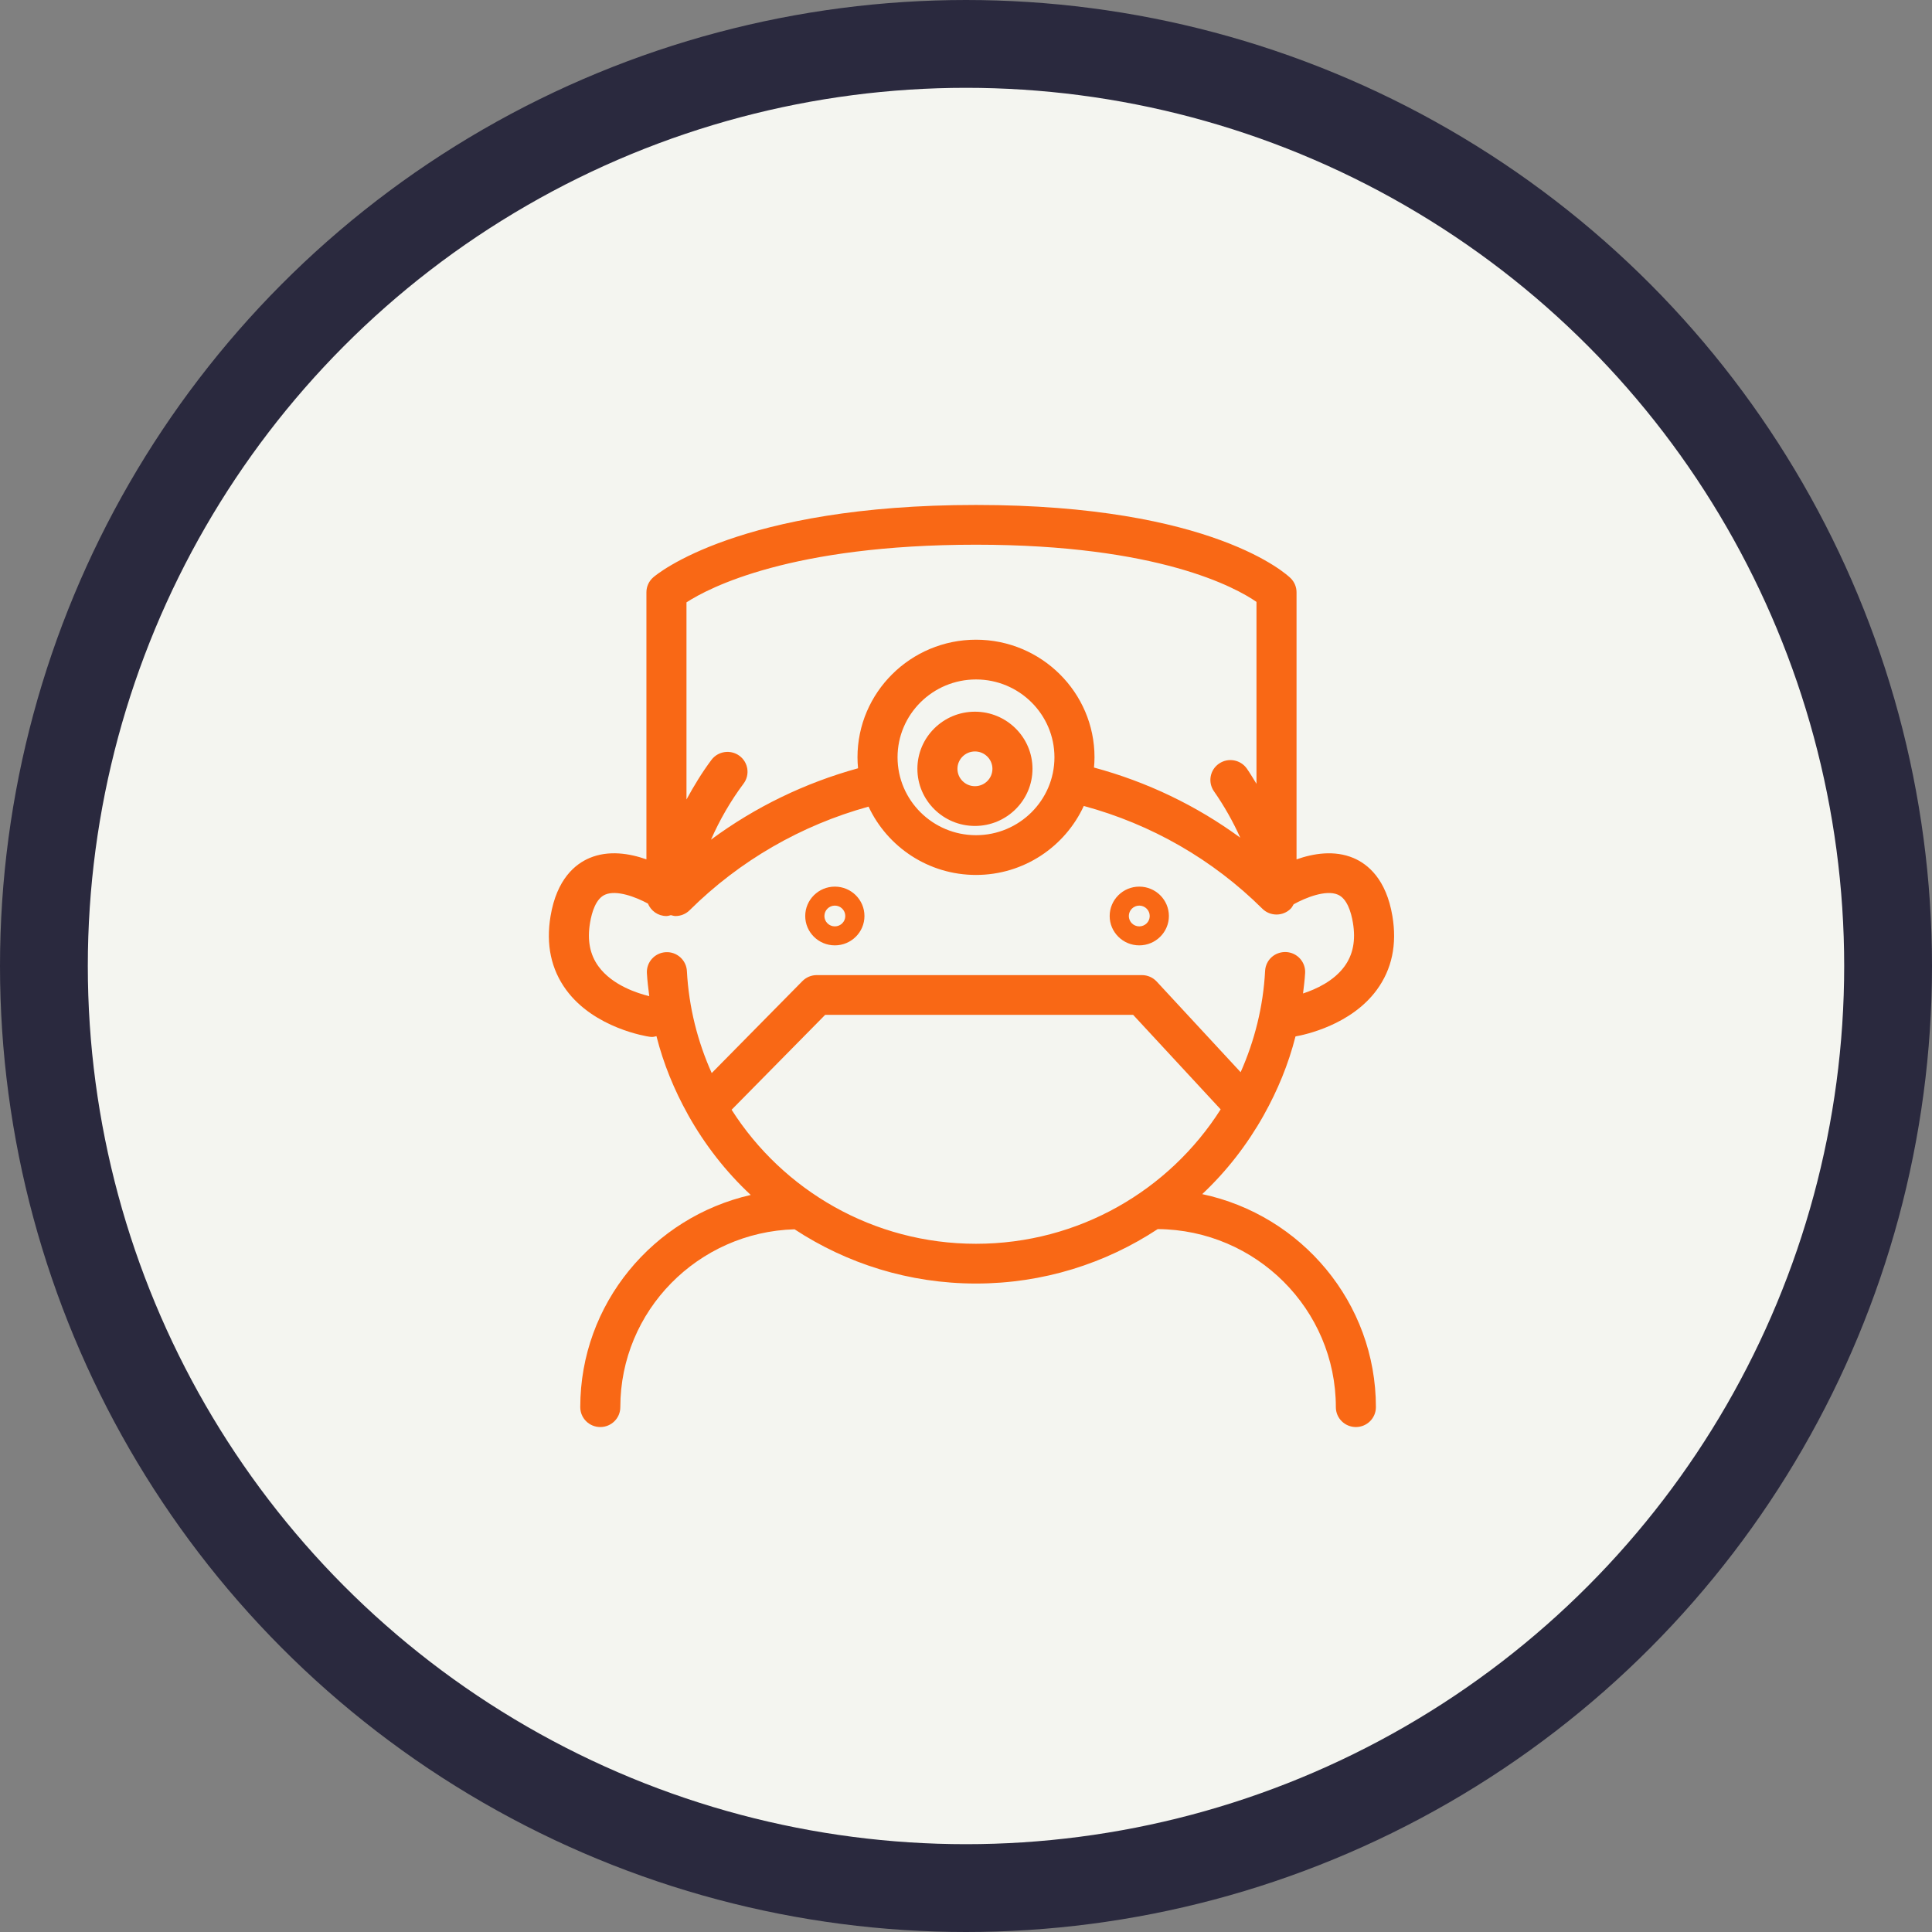 <?xml version="1.0" encoding="UTF-8"?>
<svg width="300px" height="300px" viewBox="0 0 300 300" version="1.1" xmlns="http://www.w3.org/2000/svg" xmlns:xlink="http://www.w3.org/1999/xlink">
    <rect x="0" y="0" width="300" height="300" fill="#808080" stroke="none"/>
    <title>Oral Surgery</title>
    <g id="Design" stroke="none" stroke-width="1" fill="none" fill-rule="evenodd">
        <g id="Oral-Surgery">
            <circle id="Oval-Copy-10" stroke="#2A293E" stroke-width="13.636" fill="#F4F5F0" cx="150" cy="150" r="143.182"></circle>
            <g id="Group-72-Copy-2" transform="translate(85.227, 78.409)" fill="#F96815">
                <path d="M66.162,43.671 C64.664,43.671 63.445,42.461 63.445,40.972 C63.445,39.488 64.664,38.275 66.162,38.275 C67.66,38.275 68.877,39.488 68.877,40.972 C68.877,42.461 67.66,43.671 66.162,43.671 M66.162,32.102 C61.233,32.102 57.225,36.083 57.225,40.972 C57.225,45.866 61.233,49.844 66.162,49.844 C71.089,49.844 75.097,45.866 75.097,40.972 C75.097,36.083 71.089,32.102 66.162,32.102" id="Fill-138"></path>
                <path d="M44.409,65.438 C43.514,65.438 42.785,64.717 42.785,63.831 C42.785,62.939 43.514,62.213 44.409,62.213 C45.302,62.213 46.029,62.939 46.029,63.831 C46.029,64.717 45.302,65.438 44.409,65.438 M44.409,59.265 C41.871,59.265 39.809,61.312 39.809,63.831 C39.809,66.342 41.871,68.387 44.409,68.387 C46.945,68.387 49.005,66.342 49.005,63.831 C49.005,61.312 46.945,59.265 44.409,59.265" id="Fill-140"></path>
                <path d="M91.677,65.438 C90.784,65.438 90.057,64.717 90.057,63.831 C90.057,62.939 90.784,62.213 91.677,62.213 C92.573,62.213 93.302,62.939 93.302,63.831 C93.302,64.717 92.573,65.438 91.677,65.438 M91.677,59.265 C89.144,59.265 87.082,61.312 87.082,63.831 C87.082,66.342 89.144,68.387 91.677,68.387 C94.215,68.387 96.278,66.342 96.278,63.831 C96.278,61.312 94.215,59.265 91.677,59.265" id="Fill-142"></path>
                <path d="M66.326,6.173 C94.685,6.173 106.687,12.843 109.879,15.053 L109.879,43.303 C109.389,42.513 108.924,41.713 108.389,40.945 C107.411,39.547 105.475,39.194 104.062,40.164 C102.649,41.132 102.296,43.056 103.274,44.456 C104.868,46.743 106.229,49.153 107.359,51.664 C100.542,46.669 92.851,42.989 84.648,40.777 C84.693,40.251 84.728,39.722 84.728,39.184 C84.728,29.114 76.475,20.923 66.328,20.923 C56.18,20.923 47.924,29.114 47.924,39.184 C47.924,39.759 47.957,40.325 48.011,40.888 C39.771,43.157 32.033,46.903 25.176,51.973 C26.525,48.913 28.199,45.995 30.237,43.266 C31.259,41.898 30.971,39.967 29.59,38.949 C28.212,37.937 26.263,38.223 25.241,39.592 C23.775,41.552 22.524,43.619 21.369,45.735 L21.369,15.125 C24.887,12.841 37.621,6.173 66.326,6.173 M66.328,51.279 C59.608,51.279 54.144,45.851 54.144,39.184 C54.144,32.519 59.608,27.096 66.328,27.096 C73.044,27.096 78.507,32.519 78.507,39.184 C78.507,45.851 73.044,51.279 66.328,51.279 M122.499,60.505 C123.942,61.112 124.574,63.204 124.85,64.853 C125.31,67.589 124.882,69.812 123.544,71.651 C121.862,73.955 119.093,75.207 117.107,75.857 C117.229,74.797 117.376,73.745 117.433,72.669 C117.52,70.965 116.204,69.513 114.487,69.424 C112.741,69.35 111.31,70.641 111.218,72.345 C110.924,77.938 109.573,83.233 107.419,88.083 L94.384,74.005 C93.794,73.368 92.963,73.005 92.092,73.005 L41.597,73.005 C40.761,73.005 39.958,73.34 39.373,73.933 L25.288,88.216 C23.101,83.336 21.733,78.005 21.434,72.368 C21.344,70.664 19.857,69.35 18.167,69.446 C16.45,69.535 15.132,70.987 15.224,72.691 C15.289,73.901 15.443,75.086 15.59,76.274 C13.818,75.847 9.862,74.607 7.705,71.651 C6.366,69.812 5.938,67.589 6.399,64.851 C6.675,63.209 7.307,61.12 8.745,60.507 C10.516,59.742 13.48,60.87 15.383,61.895 C15.843,63.028 16.953,63.833 18.259,63.833 C18.503,63.833 18.722,63.747 18.948,63.695 C19.187,63.749 19.421,63.833 19.665,63.833 C20.459,63.833 21.255,63.532 21.862,62.927 C29.617,55.233 39.191,49.726 49.641,46.844 C52.567,53.097 58.936,57.452 66.328,57.452 C73.76,57.452 80.16,53.047 83.063,46.74 C93.52,49.57 103.067,55.03 110.79,62.695 C111.397,63.298 112.193,63.599 112.989,63.599 C113.786,63.599 114.582,63.298 115.189,62.695 C115.39,62.492 115.51,62.248 115.647,62.008 C117.5,60.976 120.65,59.717 122.499,60.505 M66.326,114.725 C50.397,114.725 36.365,106.442 28.376,93.913 L42.903,79.178 L90.729,79.178 L104.316,93.854 C96.332,106.42 82.282,114.725 66.326,114.725 M15.149,13.559 L15.149,55.033 C12.549,54.114 9.29,53.568 6.314,54.823 C4.087,55.763 1.229,58.092 0.263,63.838 C-0.476,68.244 0.343,72.103 2.697,75.311 C7.078,81.272 15.246,82.524 15.592,82.571 C15.744,82.596 15.896,82.606 16.047,82.606 C16.276,82.606 16.488,82.536 16.707,82.487 C17.797,86.789 19.471,90.846 21.578,94.626 C21.593,94.671 21.623,94.708 21.643,94.75 C24.236,99.373 27.5,103.558 31.349,107.144 C16.212,110.591 4.876,124.039 4.876,140.095 C4.876,141.801 6.269,143.182 7.986,143.182 C9.705,143.182 11.096,141.801 11.096,140.095 C11.096,125.118 23.163,112.91 38.151,112.475 C46.25,117.794 55.933,120.898 66.326,120.898 C76.741,120.898 86.439,117.782 94.545,112.443 C109.815,112.559 122.203,124.913 122.203,140.095 C122.203,141.801 123.596,143.182 125.313,143.182 C127.029,143.182 128.423,141.801 128.423,140.095 C128.423,123.861 116.841,110.275 101.452,107.015 C105.224,103.474 108.426,99.348 110.979,94.807 C110.994,94.777 111.014,94.75 111.026,94.718 C113.151,90.922 114.84,86.85 115.938,82.527 C117.418,82.265 124.554,80.754 128.552,75.311 C130.908,72.103 131.727,68.244 130.985,63.838 C130.023,58.092 127.164,55.766 124.937,54.823 C121.959,53.571 118.702,54.116 116.099,55.035 L116.099,13.559 C116.099,12.737 115.768,11.949 115.181,11.369 C114.709,10.905 103.216,0 66.326,0 C29.548,0 16.737,10.779 16.209,11.241 C15.535,11.826 15.149,12.67 15.149,13.559" id="Fill-144"></path>
            </g>
        </g>
    </g>
</svg>